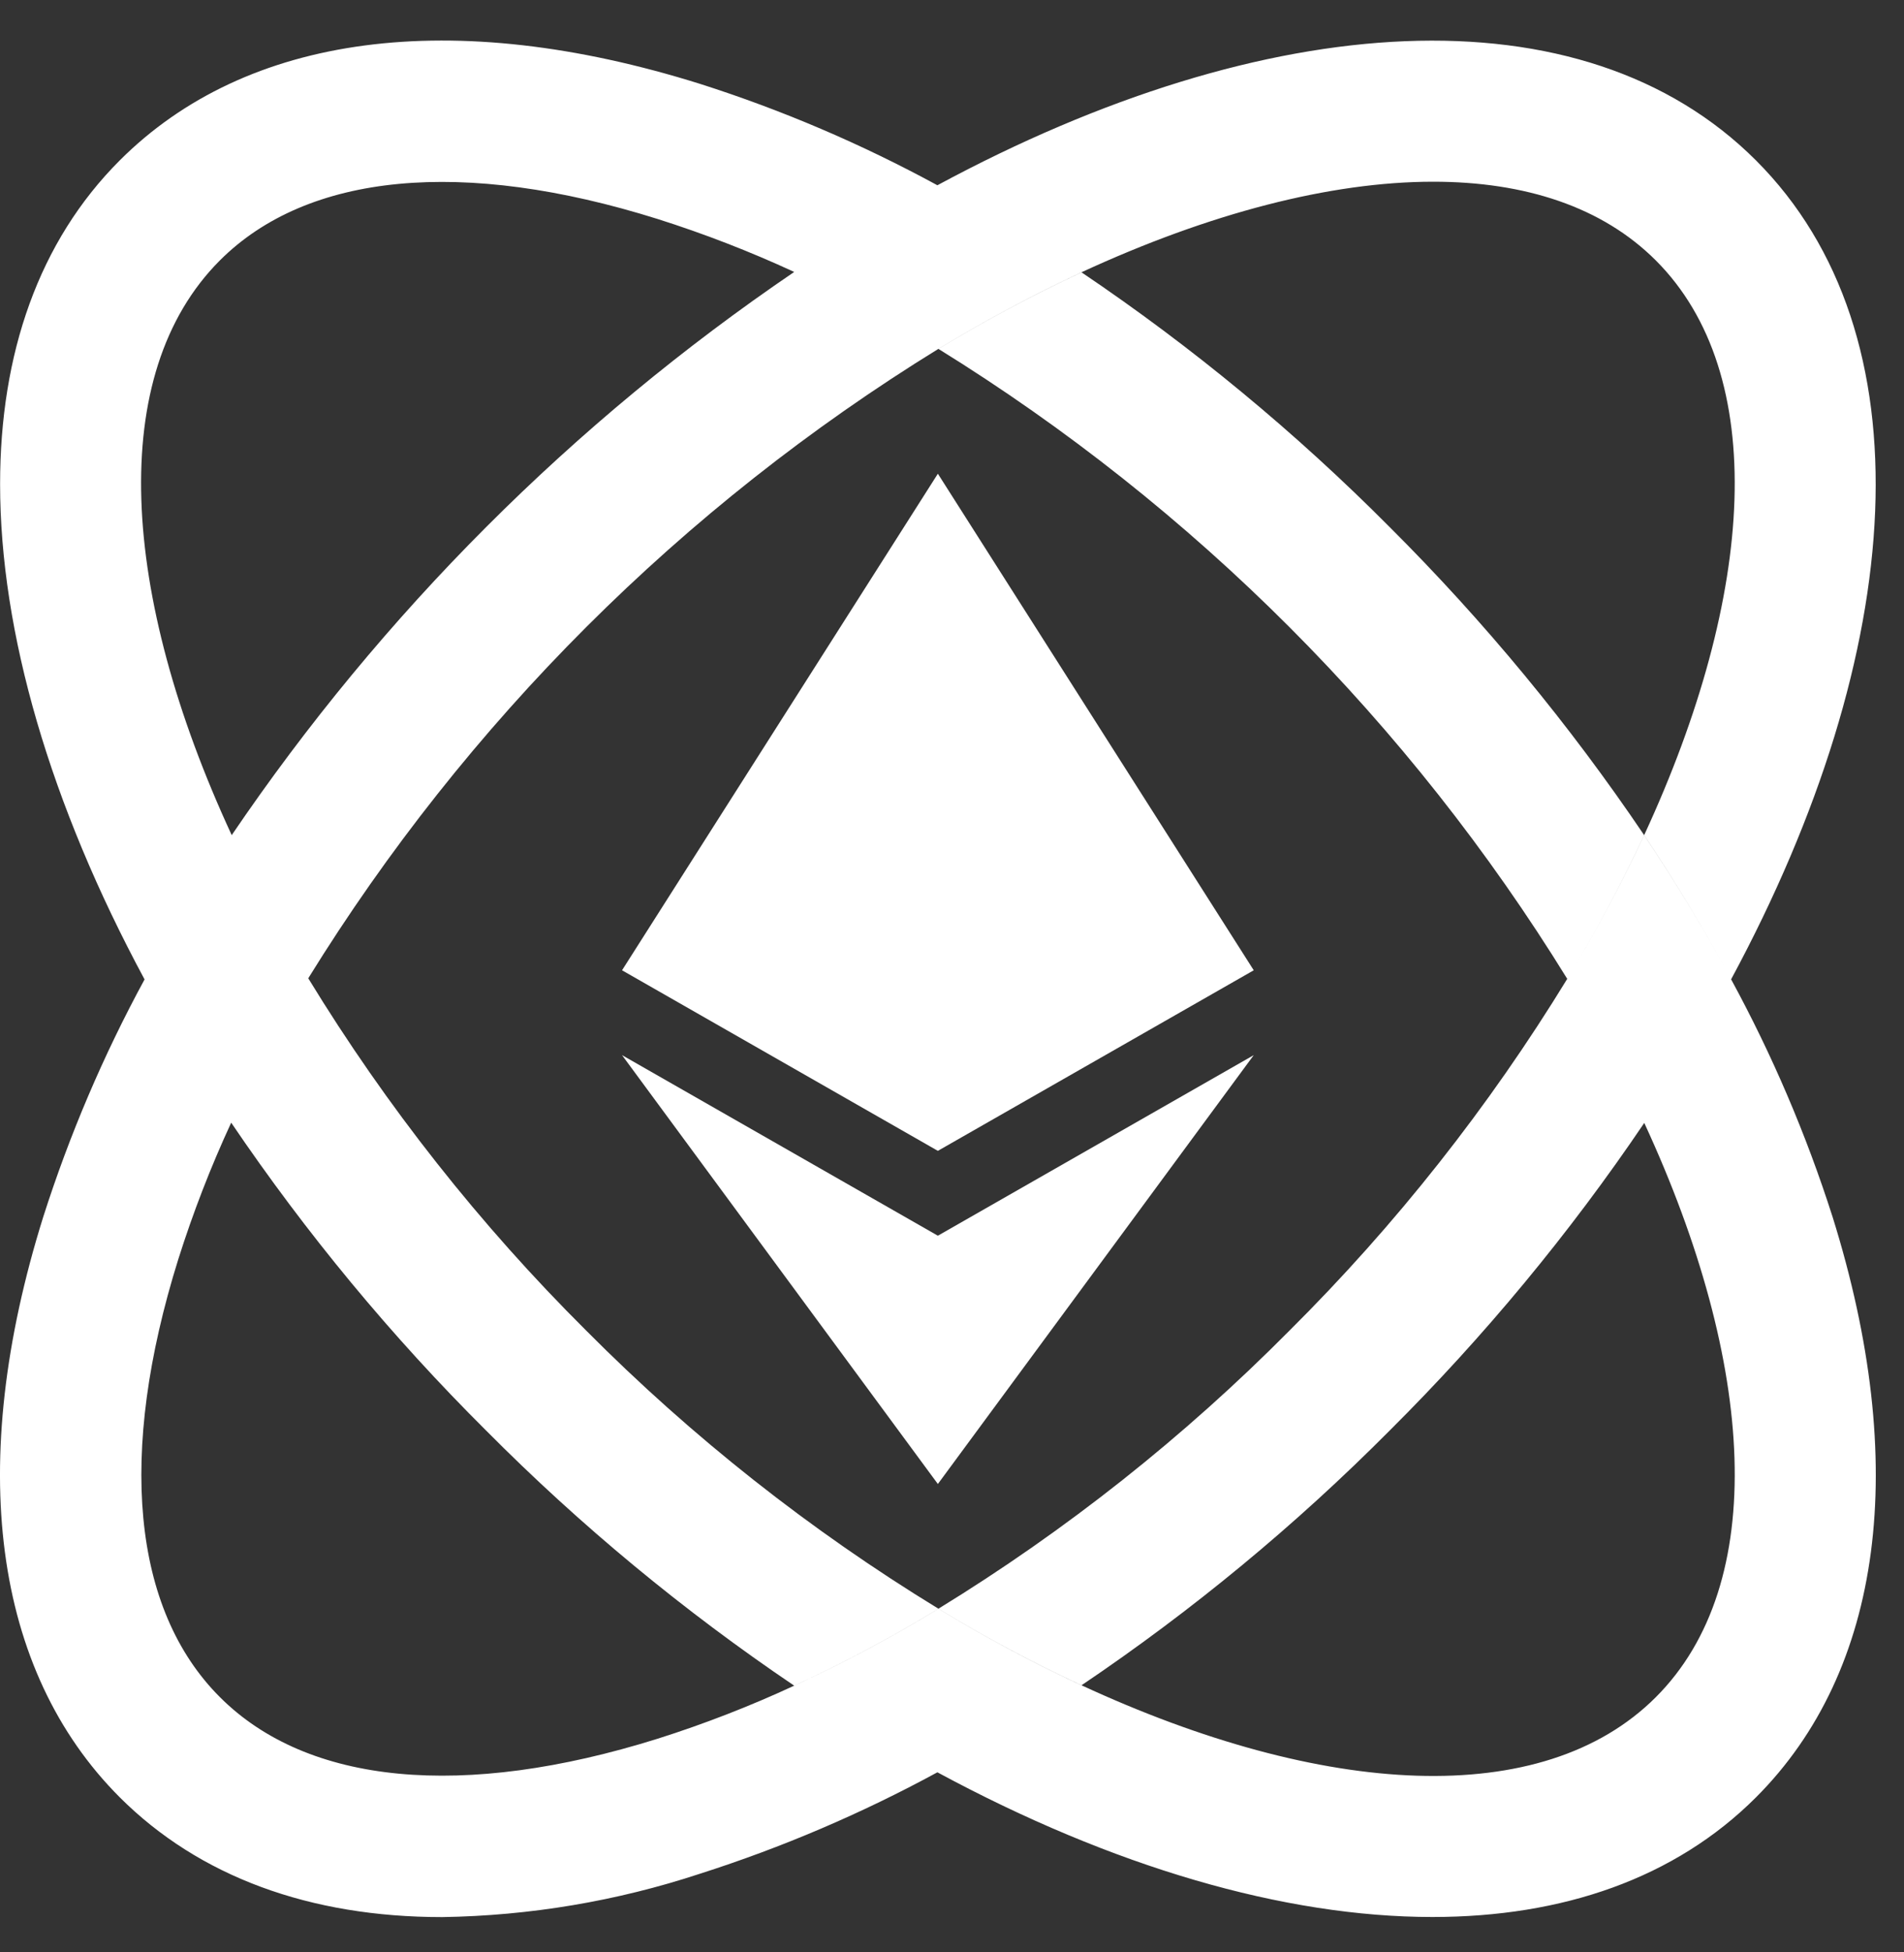 <svg width="40" height="41" viewBox="0 0 40 41" fill="none" xmlns="http://www.w3.org/2000/svg">
<rect x="0" y="0" width="40" height="41" fill="#333333" stroke="none"/>
<path d="M19.703 9.948L13.068 20.376L19.703 24.168L26.339 20.376L19.703 9.948Z" fill="white"/>
<path d="M19.703 25.95L13.068 22.158L19.703 31.164L26.339 22.158L19.703 25.95Z" fill="white"/>
<path fill-rule="evenodd" clip-rule="evenodd" d="M14.703 1.76C16.43 2.31 18.1 3.024 19.692 3.89L19.694 3.89C26.61 0.161 33.248 -0.274 36.891 3.369C40.533 7.011 40.097 13.649 36.368 20.566C37.234 22.158 37.947 23.827 38.499 25.553C40.125 30.75 39.556 35.078 36.891 37.744C35.187 39.447 32.828 40.257 30.093 40.257C26.978 40.257 23.376 39.206 19.694 37.219L19.693 37.22L19.692 37.219C18.1 38.084 16.429 38.798 14.703 39.349C12.955 39.925 11.129 40.231 9.288 40.259C6.509 40.259 4.186 39.411 2.515 37.743C-0.147 35.078 -0.719 30.749 0.909 25.553C1.46 23.828 2.172 22.159 3.037 20.568C1.053 16.886 0.002 13.281 0.002 10.166C0.002 7.431 0.812 5.072 2.515 3.369C5.181 0.703 9.509 0.134 14.703 1.76ZM4.619 5.469C6.461 3.627 9.728 3.316 13.816 4.599C14.794 4.909 15.753 5.28 16.685 5.711C17.725 6.19 18.738 6.729 19.715 7.326C20.687 6.736 21.69 6.199 22.72 5.718C25.398 4.48 27.95 3.816 30.11 3.816C32.042 3.816 33.663 4.346 34.787 5.47C37.171 7.854 36.888 12.468 34.541 17.538C35.198 18.517 35.808 19.528 36.368 20.566C35.808 19.528 35.198 18.519 34.541 17.54C34.057 18.574 33.518 19.581 32.926 20.557C33.518 19.581 34.057 18.572 34.541 17.538C32.971 15.214 31.18 13.047 29.193 11.067C27.215 9.078 25.047 7.287 22.721 5.719C21.691 6.2 20.687 6.737 19.715 7.327C25.087 10.65 29.61 15.18 32.925 20.556C31.282 23.243 29.323 25.723 27.09 27.942C24.874 30.177 22.398 32.138 19.715 33.783C20.686 34.375 21.69 34.912 22.721 35.391C25.047 33.823 27.215 32.032 29.193 30.043C31.18 28.067 32.972 25.904 34.543 23.582L34.543 23.584L34.544 23.583C36.888 28.65 37.171 33.258 34.787 35.64C32.403 38.024 27.791 37.738 22.721 35.391L22.72 35.392C21.689 34.913 20.686 34.376 19.715 33.784C18.738 34.381 17.726 34.92 16.686 35.399L16.685 35.399C17.726 34.919 18.738 34.38 19.715 33.783C17.024 32.14 14.539 30.179 12.316 27.943C10.08 25.72 8.119 23.235 6.476 20.544C9.8 15.167 14.333 10.64 19.715 7.326C18.738 6.729 17.725 6.19 16.685 5.711C12.035 8.872 8.025 12.885 4.868 17.538C4.868 17.538 4.868 17.538 4.868 17.538C2.521 12.468 2.235 7.854 4.619 5.469ZM4.857 23.576C4.426 24.507 4.055 25.465 3.746 26.443C2.466 30.53 2.776 33.797 4.619 35.639C6.461 37.482 9.728 37.793 13.816 36.513C14.794 36.203 15.754 35.831 16.685 35.399C14.36 33.828 12.192 32.035 10.215 30.044C8.225 28.066 6.431 25.899 4.857 23.576Z" fill="white"/>
</svg>
